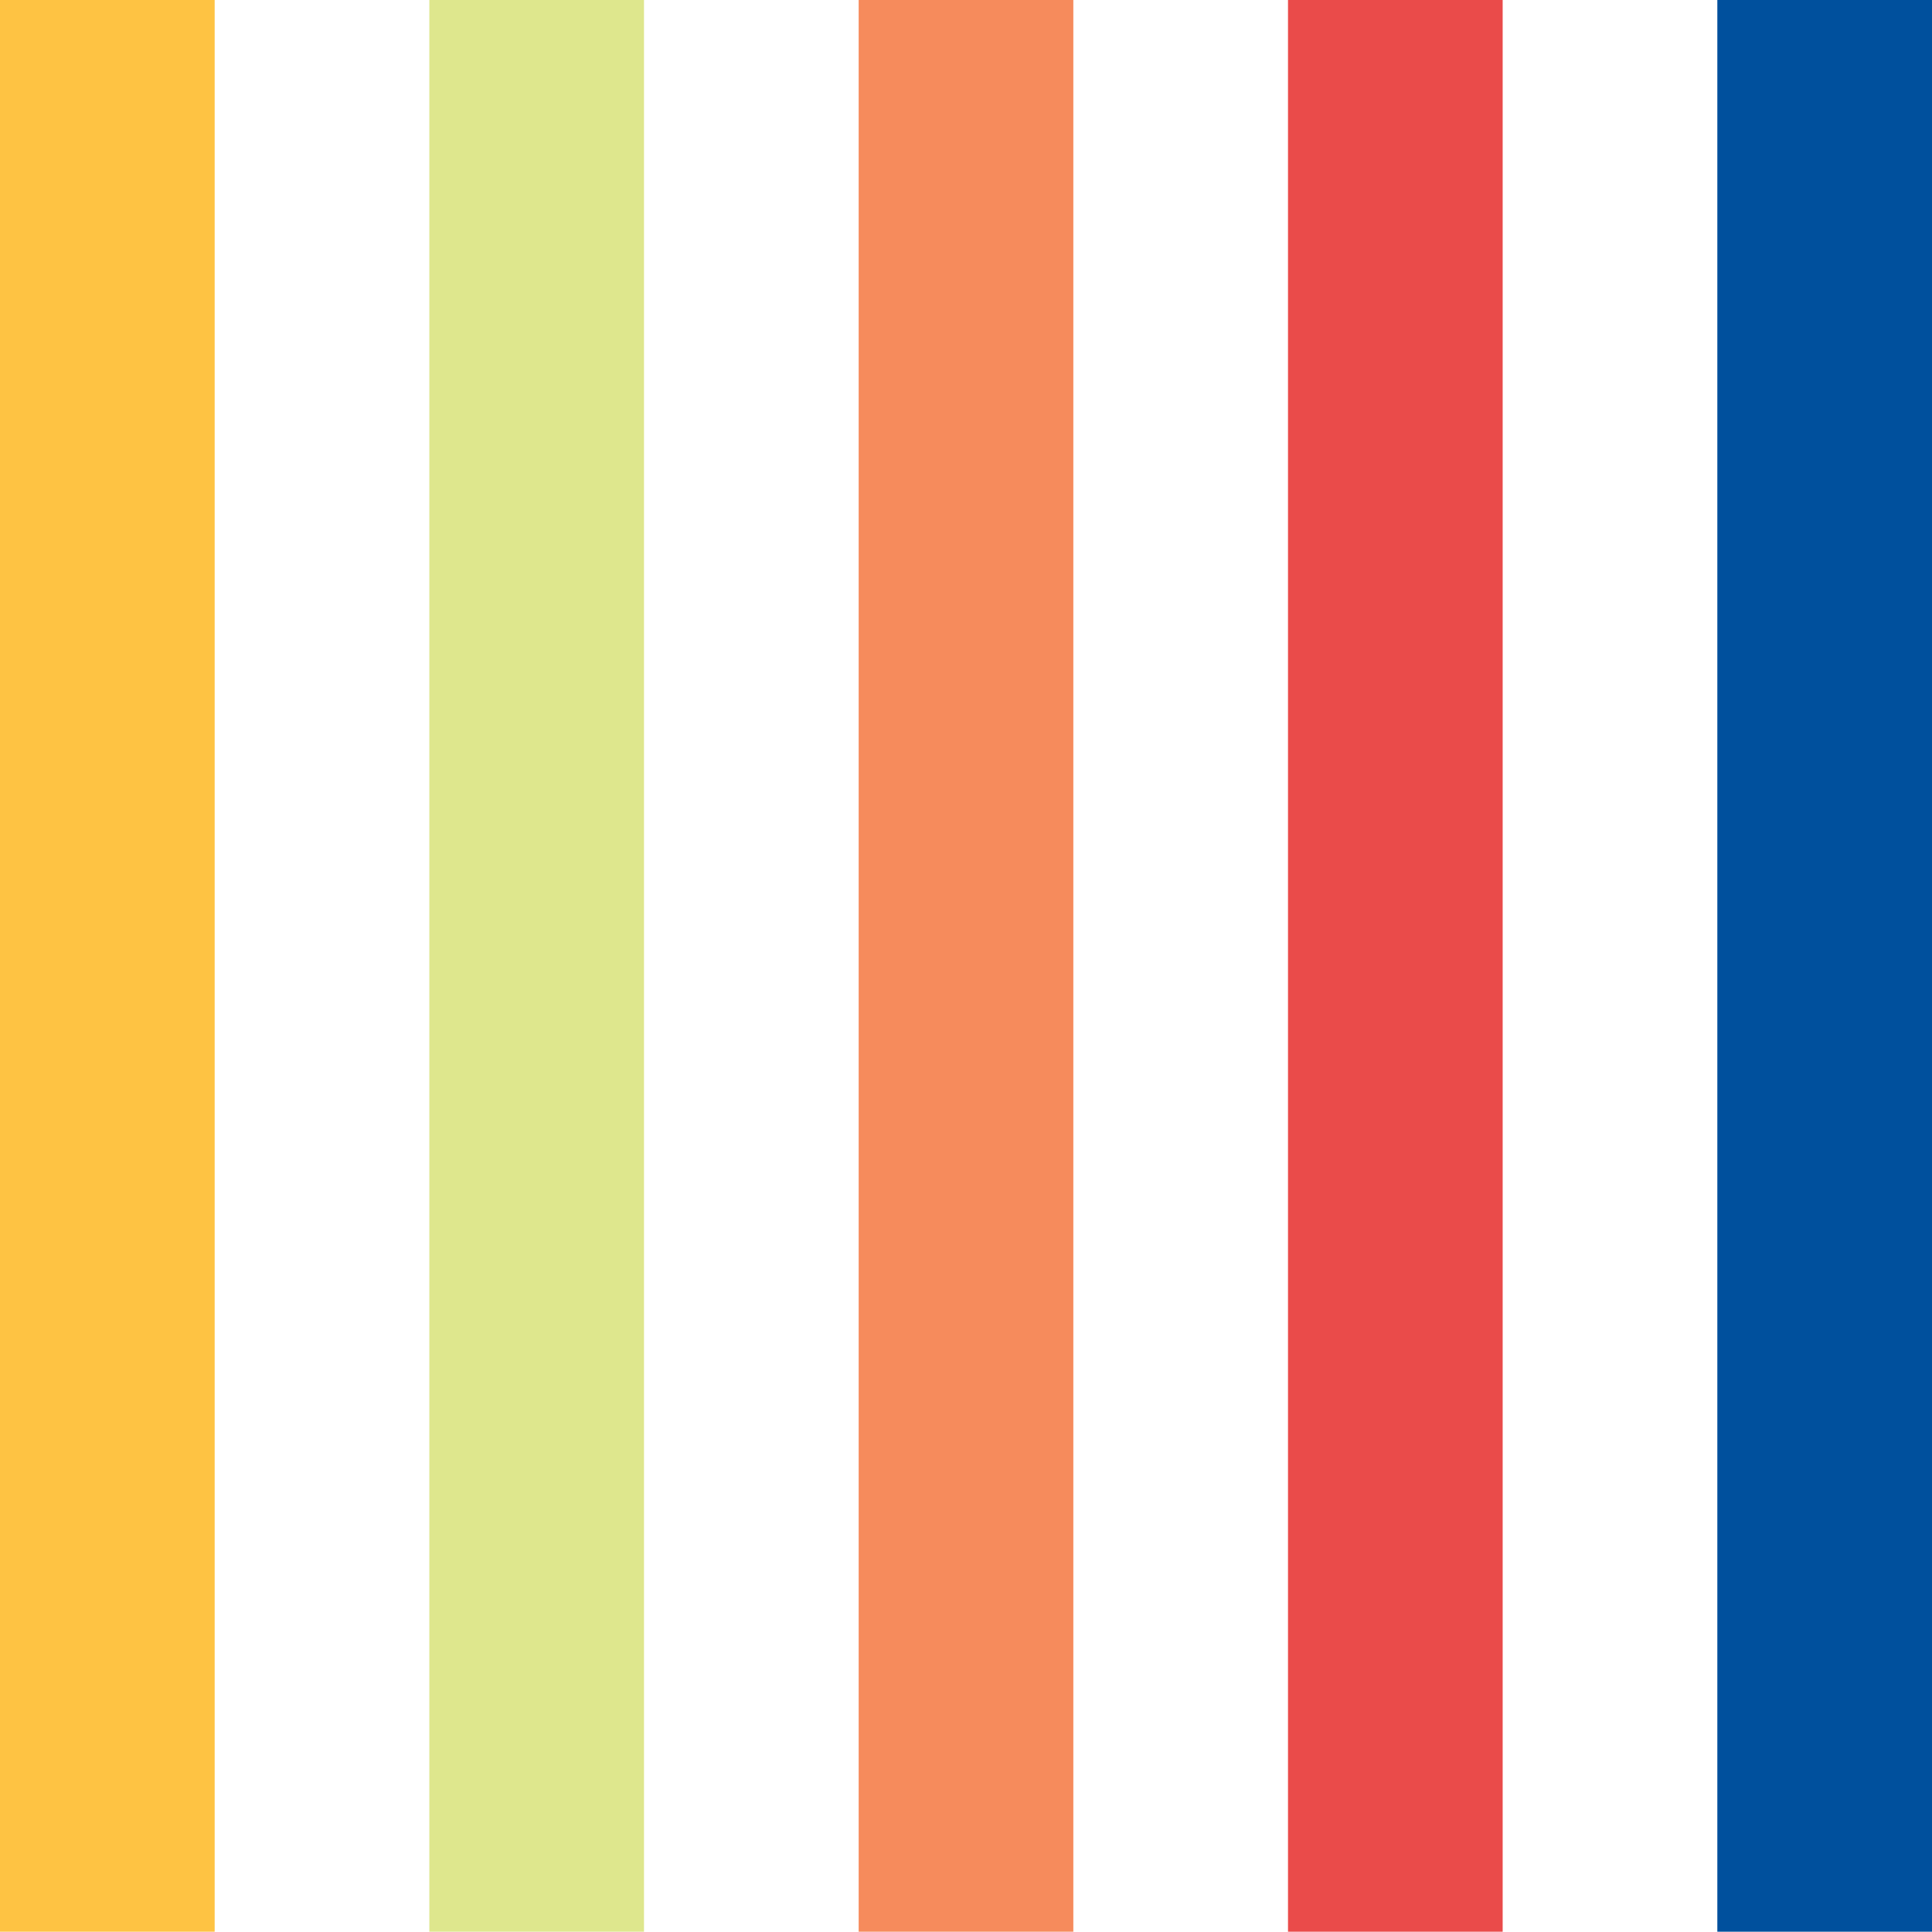 <?xml version="1.0" encoding="UTF-8"?>
<svg id="Layer_1" data-name="Layer 1" xmlns="http://www.w3.org/2000/svg" viewBox="0 0 67.68 67.68">
  <rect x="60.16" y="0" width="7.52" height="67.67" fill="#00509d"/>
  <rect x="45.12" y="0" width="7.52" height="67.67" fill="#ea4b4a"/>
  <rect x="30.08" width="7.52" height="67.67" fill="#f68b5c"/>
  <rect x="15.04" width="7.52" height="67.67" fill="#dee78d"/>
  <rect width="7.52" height="67.67" fill="#fec343"/>
</svg>